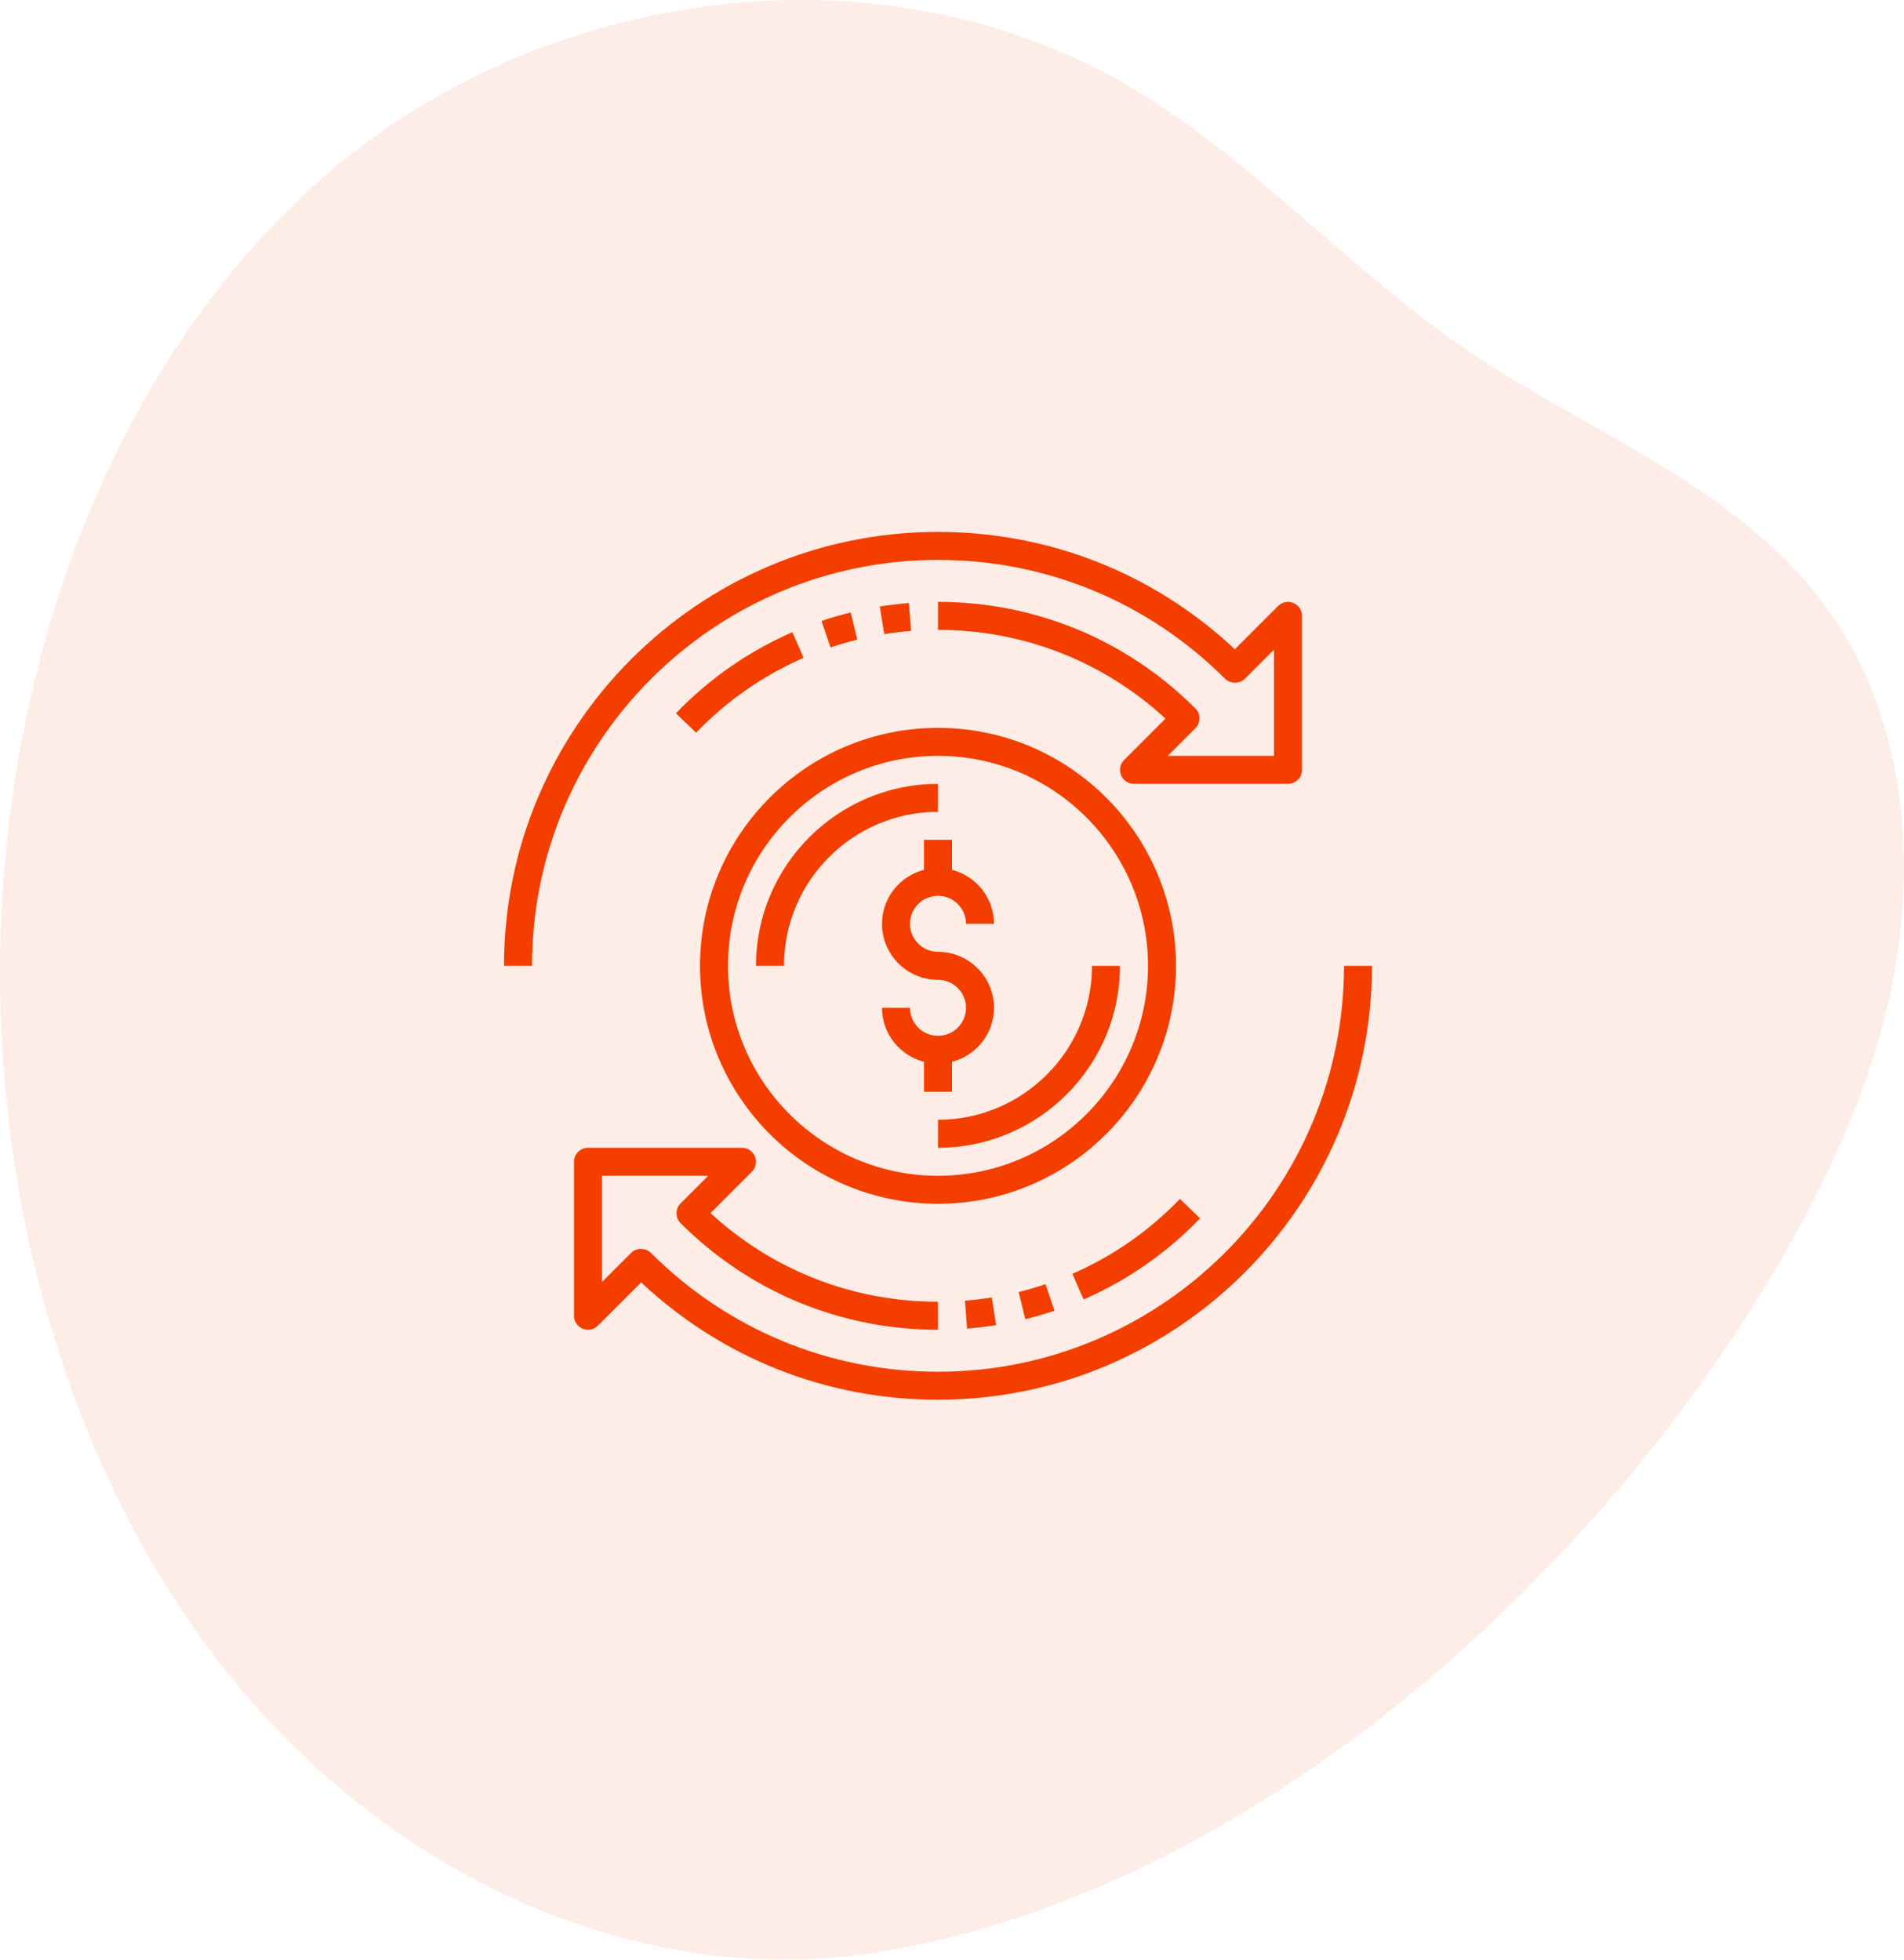 <?xml version="1.0" encoding="UTF-8"?> <svg xmlns="http://www.w3.org/2000/svg" width="136" height="140" viewBox="0 0 136 140" fill="none"><g opacity="0.1" clip-path="url(#clip0)"><path d="M62.102 139.555C45.642 141.996 28.579 134.202 17.26 120.74C5.94 107.279 0.18 88.694 0.004 70.297C-0.2 49.05 7.268 27.249 21.995 13.638C37.733 -0.906 62.685 -4.566 80.883 6.306C89.554 11.487 96.598 19.481 105.009 25.163C114.306 31.444 125.661 35.299 131.732 45.315C135.813 52.047 136.76 60.705 135.448 68.683C134.136 76.662 130.74 84.051 126.723 90.831C112.804 114.323 87.82 135.742 62.102 139.555Z" fill="#F33E00"></path></g><path d="M68 75.858C69.72 75.411 71 73.859 71 72C71 69.794 69.206 68 67 68C65.897 68 65 67.103 65 66C65 64.897 65.897 64 67 64C68.103 64 69 64.897 69 66H71C71 64.141 69.72 62.589 68 62.142V60H66V62.142C64.28 62.589 63 64.141 63 66C63 68.206 64.794 70 67 70C68.103 70 69 70.897 69 72C69 73.103 68.103 74 67 74C65.897 74 65 73.103 65 72H63C63 73.859 64.28 75.411 66 75.858V78H68V75.858Z" fill="#F33E00"></path><path d="M67 56C59.832 56 54 61.832 54 69H56C56 62.935 60.935 58 67 58V56Z" fill="#F33E00"></path><path d="M78 69C78 75.065 73.065 80 67 80V82C74.168 82 80 76.168 80 69H78Z" fill="#F33E00"></path><path d="M56.6 45.164C53.465 46.533 50.666 48.482 48.281 50.956L49.72 52.345C51.923 50.061 54.507 48.261 57.401 46.996L56.6 45.164Z" fill="#F33E00"></path><path d="M60.761 43.754C60.057 43.927 59.357 44.131 58.679 44.36L59.321 46.255C59.945 46.044 60.591 45.856 61.239 45.695L60.761 43.754Z" fill="#F33E00"></path><path d="M64.922 43.082C64.239 43.136 63.539 43.22 62.842 43.331L63.158 45.306C63.802 45.202 64.448 45.125 65.078 45.077L64.922 43.082Z" fill="#F33E00"></path><path d="M67 40C74.747 40 82.029 43.017 87.506 48.494C87.881 48.869 88.545 48.869 88.92 48.494L91 46.414V54H83.414L85.385 52.029C85.776 51.638 85.776 51.006 85.385 50.615C80.474 45.704 73.945 43 67 43V45C73.076 45 78.808 47.243 83.249 51.337L80.293 54.293C80.007 54.579 79.921 55.009 80.076 55.383C80.231 55.757 80.596 56 81 56H92C92.552 56 93 55.553 93 55V44C93 43.596 92.756 43.23 92.383 43.076C92.007 42.919 91.579 43.006 91.293 43.293L88.202 46.384C82.437 40.97 74.947 38 67 38C49.907 38 36 51.906 36 69H38C38 53.01 51.009 40 67 40V40Z" fill="#F33E00"></path><path d="M85.72 87.044L84.281 85.655C82.078 87.939 79.494 89.739 76.6 91.004L77.401 92.836C80.536 91.467 83.334 89.518 85.72 87.044V87.044Z" fill="#F33E00"></path><path d="M73.239 94.246C73.943 94.073 74.643 93.869 75.321 93.64L74.679 91.745C74.055 91.956 73.409 92.144 72.761 92.305L73.239 94.246Z" fill="#F33E00"></path><path d="M69.078 94.918C69.761 94.864 70.461 94.78 71.158 94.669L70.842 92.694C70.198 92.798 69.552 92.875 68.922 92.923L69.078 94.918Z" fill="#F33E00"></path><path d="M96 69C96 84.99 82.991 98 67 98C59.253 98 51.971 94.983 46.494 89.506C46.119 89.131 45.455 89.131 45.08 89.506L43 91.586V84H50.586L48.615 85.971C48.224 86.362 48.224 86.994 48.615 87.385C53.526 92.296 60.055 95 67 95V93C60.924 93 55.192 90.757 50.751 86.663L53.707 83.707C53.993 83.421 54.079 82.991 53.924 82.617C53.769 82.243 53.404 82 53 82H42C41.448 82 41 82.447 41 83V94C41 94.404 41.244 94.77 41.617 94.924C41.991 95.08 42.421 94.993 42.707 94.707L45.798 91.616C51.563 97.03 59.053 100 67 100C84.093 100 98 86.094 98 69H96Z" fill="#F33E00"></path><path d="M84 69C84 59.626 76.374 52 67 52C57.626 52 50 59.626 50 69C50 78.374 57.626 86 67 86C76.374 86 84 78.374 84 69ZM67 84C58.729 84 52 77.271 52 69C52 60.729 58.729 54 67 54C75.271 54 82 60.729 82 69C82 77.271 75.271 84 67 84Z" fill="#F33E00"></path><defs><clipPath id="clip0"><rect width="136" height="140" fill="white"></rect></clipPath></defs></svg> 